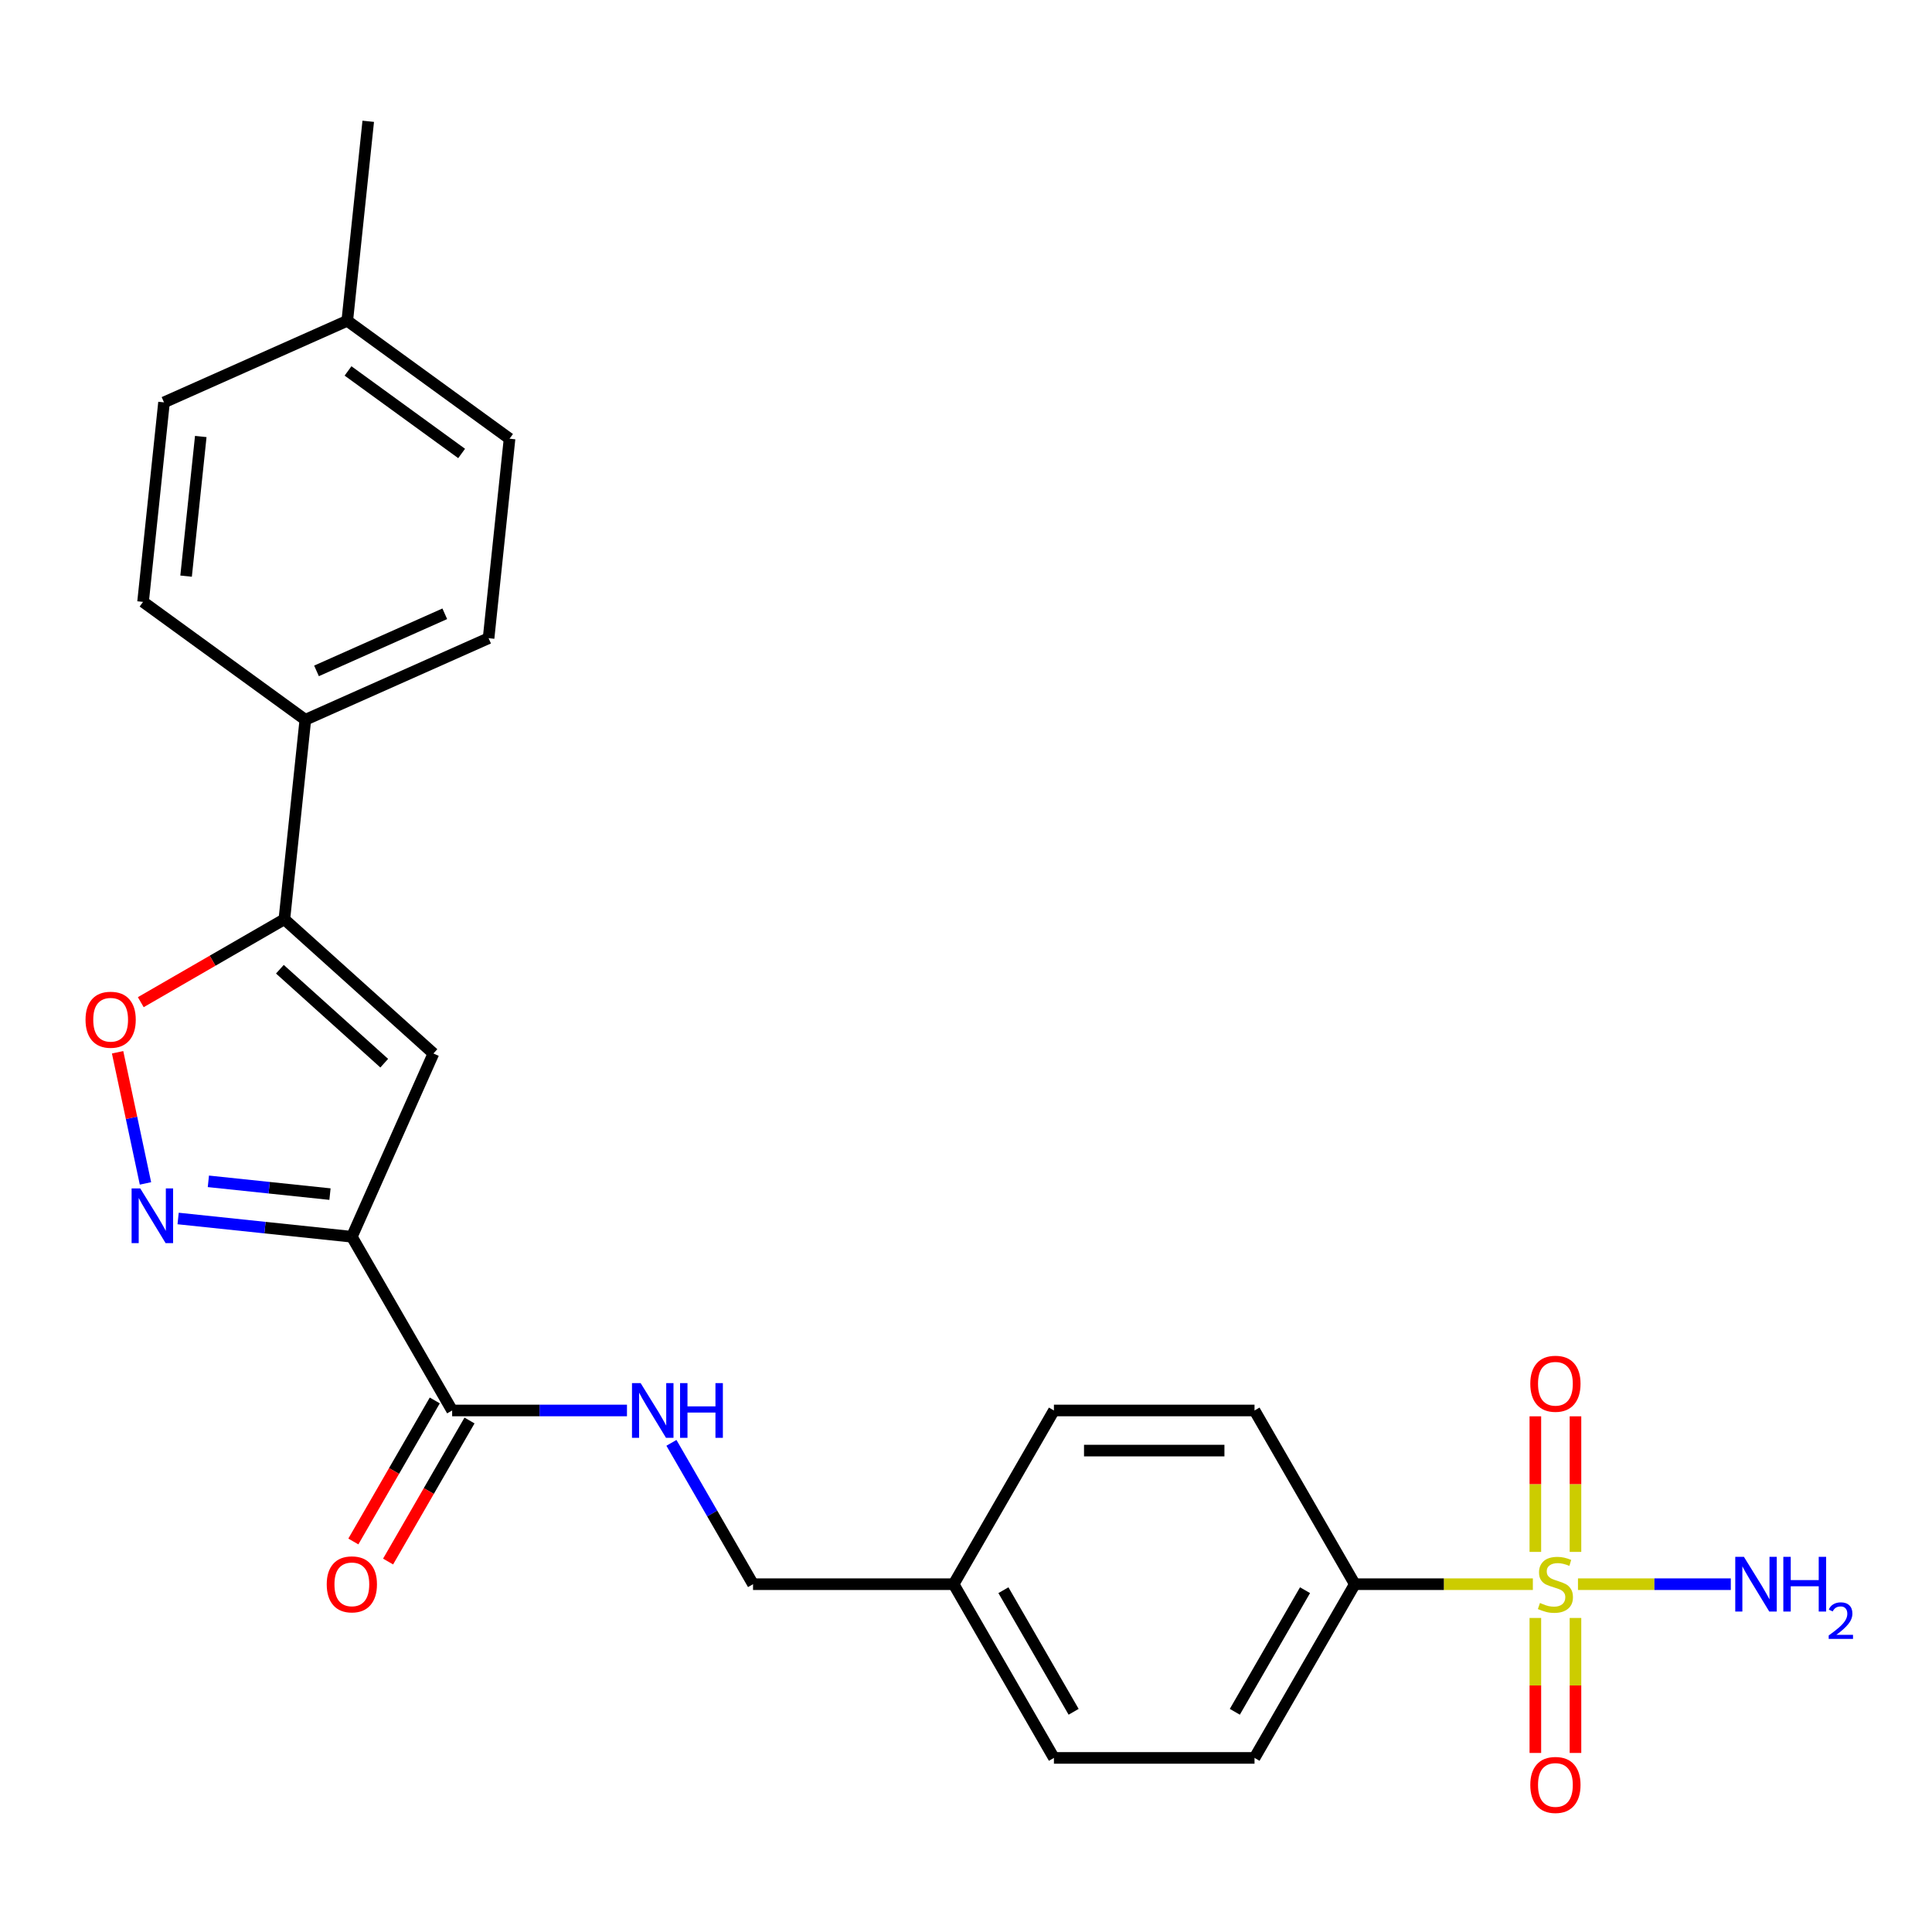 <?xml version='1.0' encoding='iso-8859-1'?>
<svg version='1.1' baseProfile='full'
              xmlns='http://www.w3.org/2000/svg'
                      xmlns:rdkit='http://www.rdkit.org/xml'
                      xmlns:xlink='http://www.w3.org/1999/xlink'
                  xml:space='preserve'
width='1000px' height='1000px' viewBox='0 0 1000 1000'>
<!-- END OF HEADER -->
<rect style='opacity:1.0;fill:#FFFFFF;stroke:none' width='1000' height='1000' x='0' y='0'> </rect>
<path class='bond-6' d='M 793.404,819.975 L 747.328,819.975' style='fill:none;fill-rule:evenodd;stroke:#CCCC00;stroke-width:6px;stroke-linecap:butt;stroke-linejoin:miter;stroke-opacity:1' />
<path class='bond-6' d='M 747.328,819.975 L 701.252,819.975' style='fill:none;fill-rule:evenodd;stroke:#000000;stroke-width:6px;stroke-linecap:butt;stroke-linejoin:miter;stroke-opacity:1' />
<path class='bond-8' d='M 794.697,837.451 L 794.697,872.387' style='fill:none;fill-rule:evenodd;stroke:#CCCC00;stroke-width:6px;stroke-linecap:butt;stroke-linejoin:miter;stroke-opacity:1' />
<path class='bond-8' d='M 794.697,872.387 L 794.697,907.323' style='fill:none;fill-rule:evenodd;stroke:#FF0000;stroke-width:6px;stroke-linecap:butt;stroke-linejoin:miter;stroke-opacity:1' />
<path class='bond-8' d='M 815.462,837.451 L 815.462,872.387' style='fill:none;fill-rule:evenodd;stroke:#CCCC00;stroke-width:6px;stroke-linecap:butt;stroke-linejoin:miter;stroke-opacity:1' />
<path class='bond-8' d='M 815.462,872.387 L 815.462,907.323' style='fill:none;fill-rule:evenodd;stroke:#FF0000;stroke-width:6px;stroke-linecap:butt;stroke-linejoin:miter;stroke-opacity:1' />
<path class='bond-9' d='M 815.462,803.259 L 815.462,768.172' style='fill:none;fill-rule:evenodd;stroke:#CCCC00;stroke-width:6px;stroke-linecap:butt;stroke-linejoin:miter;stroke-opacity:1' />
<path class='bond-9' d='M 815.462,768.172 L 815.462,733.086' style='fill:none;fill-rule:evenodd;stroke:#FF0000;stroke-width:6px;stroke-linecap:butt;stroke-linejoin:miter;stroke-opacity:1' />
<path class='bond-9' d='M 794.697,803.259 L 794.697,768.172' style='fill:none;fill-rule:evenodd;stroke:#CCCC00;stroke-width:6px;stroke-linecap:butt;stroke-linejoin:miter;stroke-opacity:1' />
<path class='bond-9' d='M 794.697,768.172 L 794.697,733.086' style='fill:none;fill-rule:evenodd;stroke:#FF0000;stroke-width:6px;stroke-linecap:butt;stroke-linejoin:miter;stroke-opacity:1' />
<path class='bond-11' d='M 816.755,819.975 L 856.309,819.975' style='fill:none;fill-rule:evenodd;stroke:#CCCC00;stroke-width:6px;stroke-linecap:butt;stroke-linejoin:miter;stroke-opacity:1' />
<path class='bond-11' d='M 856.309,819.975 L 895.863,819.975' style='fill:none;fill-rule:evenodd;stroke:#0000FF;stroke-width:6px;stroke-linecap:butt;stroke-linejoin:miter;stroke-opacity:1' />
<path class='bond-0' d='M 182.116,640.141 L 234.029,730.058' style='fill:none;fill-rule:evenodd;stroke:#000000;stroke-width:6px;stroke-linecap:butt;stroke-linejoin:miter;stroke-opacity:1' />
<path class='bond-1' d='M 182.116,640.141 L 137.154,635.415' style='fill:none;fill-rule:evenodd;stroke:#000000;stroke-width:6px;stroke-linecap:butt;stroke-linejoin:miter;stroke-opacity:1' />
<path class='bond-1' d='M 137.154,635.415 L 92.193,630.69' style='fill:none;fill-rule:evenodd;stroke:#0000FF;stroke-width:6px;stroke-linecap:butt;stroke-linejoin:miter;stroke-opacity:1' />
<path class='bond-1' d='M 170.798,618.072 L 139.325,614.764' style='fill:none;fill-rule:evenodd;stroke:#000000;stroke-width:6px;stroke-linecap:butt;stroke-linejoin:miter;stroke-opacity:1' />
<path class='bond-1' d='M 139.325,614.764 L 107.852,611.456' style='fill:none;fill-rule:evenodd;stroke:#0000FF;stroke-width:6px;stroke-linecap:butt;stroke-linejoin:miter;stroke-opacity:1' />
<path class='bond-2' d='M 182.116,640.141 L 224.346,545.29' style='fill:none;fill-rule:evenodd;stroke:#000000;stroke-width:6px;stroke-linecap:butt;stroke-linejoin:miter;stroke-opacity:1' />
<path class='bond-4' d='M 75.296,612.532 L 68.082,578.595' style='fill:none;fill-rule:evenodd;stroke:#0000FF;stroke-width:6px;stroke-linecap:butt;stroke-linejoin:miter;stroke-opacity:1' />
<path class='bond-4' d='M 68.082,578.595 L 60.868,544.657' style='fill:none;fill-rule:evenodd;stroke:#FF0000;stroke-width:6px;stroke-linecap:butt;stroke-linejoin:miter;stroke-opacity:1' />
<path class='bond-3' d='M 224.346,545.29 L 147.187,475.816' style='fill:none;fill-rule:evenodd;stroke:#000000;stroke-width:6px;stroke-linecap:butt;stroke-linejoin:miter;stroke-opacity:1' />
<path class='bond-3' d='M 198.878,550.301 L 144.866,501.669' style='fill:none;fill-rule:evenodd;stroke:#000000;stroke-width:6px;stroke-linecap:butt;stroke-linejoin:miter;stroke-opacity:1' />
<path class='bond-10' d='M 147.187,475.816 L 158.04,372.558' style='fill:none;fill-rule:evenodd;stroke:#000000;stroke-width:6px;stroke-linecap:butt;stroke-linejoin:miter;stroke-opacity:1' />
<path class='bond-26' d='M 147.187,475.816 L 110.027,497.271' style='fill:none;fill-rule:evenodd;stroke:#000000;stroke-width:6px;stroke-linecap:butt;stroke-linejoin:miter;stroke-opacity:1' />
<path class='bond-26' d='M 110.027,497.271 L 72.866,518.726' style='fill:none;fill-rule:evenodd;stroke:#FF0000;stroke-width:6px;stroke-linecap:butt;stroke-linejoin:miter;stroke-opacity:1' />
<path class='bond-5' d='M 234.029,730.058 L 279.275,730.058' style='fill:none;fill-rule:evenodd;stroke:#000000;stroke-width:6px;stroke-linecap:butt;stroke-linejoin:miter;stroke-opacity:1' />
<path class='bond-5' d='M 279.275,730.058 L 324.521,730.058' style='fill:none;fill-rule:evenodd;stroke:#0000FF;stroke-width:6px;stroke-linecap:butt;stroke-linejoin:miter;stroke-opacity:1' />
<path class='bond-12' d='M 225.038,724.867 L 203.964,761.367' style='fill:none;fill-rule:evenodd;stroke:#000000;stroke-width:6px;stroke-linecap:butt;stroke-linejoin:miter;stroke-opacity:1' />
<path class='bond-12' d='M 203.964,761.367 L 182.89,797.868' style='fill:none;fill-rule:evenodd;stroke:#FF0000;stroke-width:6px;stroke-linecap:butt;stroke-linejoin:miter;stroke-opacity:1' />
<path class='bond-12' d='M 243.021,735.249 L 221.947,771.75' style='fill:none;fill-rule:evenodd;stroke:#000000;stroke-width:6px;stroke-linecap:butt;stroke-linejoin:miter;stroke-opacity:1' />
<path class='bond-12' d='M 221.947,771.75 L 200.874,808.251' style='fill:none;fill-rule:evenodd;stroke:#FF0000;stroke-width:6px;stroke-linecap:butt;stroke-linejoin:miter;stroke-opacity:1' />
<path class='bond-13' d='M 701.252,819.975 L 649.338,909.892' style='fill:none;fill-rule:evenodd;stroke:#000000;stroke-width:6px;stroke-linecap:butt;stroke-linejoin:miter;stroke-opacity:1' />
<path class='bond-13' d='M 675.482,823.08 L 639.142,886.022' style='fill:none;fill-rule:evenodd;stroke:#000000;stroke-width:6px;stroke-linecap:butt;stroke-linejoin:miter;stroke-opacity:1' />
<path class='bond-14' d='M 701.252,819.975 L 649.338,730.058' style='fill:none;fill-rule:evenodd;stroke:#000000;stroke-width:6px;stroke-linecap:butt;stroke-linejoin:miter;stroke-opacity:1' />
<path class='bond-7' d='M 347.531,746.814 L 368.65,783.394' style='fill:none;fill-rule:evenodd;stroke:#0000FF;stroke-width:6px;stroke-linecap:butt;stroke-linejoin:miter;stroke-opacity:1' />
<path class='bond-7' d='M 368.65,783.394 L 389.77,819.975' style='fill:none;fill-rule:evenodd;stroke:#000000;stroke-width:6px;stroke-linecap:butt;stroke-linejoin:miter;stroke-opacity:1' />
<path class='bond-15' d='M 158.04,372.558 L 252.891,330.327' style='fill:none;fill-rule:evenodd;stroke:#000000;stroke-width:6px;stroke-linecap:butt;stroke-linejoin:miter;stroke-opacity:1' />
<path class='bond-15' d='M 163.822,347.253 L 230.218,317.692' style='fill:none;fill-rule:evenodd;stroke:#000000;stroke-width:6px;stroke-linecap:butt;stroke-linejoin:miter;stroke-opacity:1' />
<path class='bond-16' d='M 158.04,372.558 L 74.042,311.529' style='fill:none;fill-rule:evenodd;stroke:#000000;stroke-width:6px;stroke-linecap:butt;stroke-linejoin:miter;stroke-opacity:1' />
<path class='bond-19' d='M 649.338,909.892 L 545.511,909.892' style='fill:none;fill-rule:evenodd;stroke:#000000;stroke-width:6px;stroke-linecap:butt;stroke-linejoin:miter;stroke-opacity:1' />
<path class='bond-20' d='M 649.338,730.058 L 545.511,730.058' style='fill:none;fill-rule:evenodd;stroke:#000000;stroke-width:6px;stroke-linecap:butt;stroke-linejoin:miter;stroke-opacity:1' />
<path class='bond-20' d='M 633.764,750.823 L 561.085,750.823' style='fill:none;fill-rule:evenodd;stroke:#000000;stroke-width:6px;stroke-linecap:butt;stroke-linejoin:miter;stroke-opacity:1' />
<path class='bond-22' d='M 252.891,330.327 L 263.744,227.069' style='fill:none;fill-rule:evenodd;stroke:#000000;stroke-width:6px;stroke-linecap:butt;stroke-linejoin:miter;stroke-opacity:1' />
<path class='bond-21' d='M 74.042,311.529 L 84.895,208.271' style='fill:none;fill-rule:evenodd;stroke:#000000;stroke-width:6px;stroke-linecap:butt;stroke-linejoin:miter;stroke-opacity:1' />
<path class='bond-21' d='M 96.322,298.211 L 103.919,225.93' style='fill:none;fill-rule:evenodd;stroke:#000000;stroke-width:6px;stroke-linecap:butt;stroke-linejoin:miter;stroke-opacity:1' />
<path class='bond-17' d='M 389.77,819.975 L 493.598,819.975' style='fill:none;fill-rule:evenodd;stroke:#000000;stroke-width:6px;stroke-linecap:butt;stroke-linejoin:miter;stroke-opacity:1' />
<path class='bond-18' d='M 493.598,819.975 L 545.511,730.058' style='fill:none;fill-rule:evenodd;stroke:#000000;stroke-width:6px;stroke-linecap:butt;stroke-linejoin:miter;stroke-opacity:1' />
<path class='bond-25' d='M 493.598,819.975 L 545.511,909.892' style='fill:none;fill-rule:evenodd;stroke:#000000;stroke-width:6px;stroke-linecap:butt;stroke-linejoin:miter;stroke-opacity:1' />
<path class='bond-25' d='M 519.368,823.08 L 555.707,886.022' style='fill:none;fill-rule:evenodd;stroke:#000000;stroke-width:6px;stroke-linecap:butt;stroke-linejoin:miter;stroke-opacity:1' />
<path class='bond-23' d='M 84.895,208.271 L 179.746,166.041' style='fill:none;fill-rule:evenodd;stroke:#000000;stroke-width:6px;stroke-linecap:butt;stroke-linejoin:miter;stroke-opacity:1' />
<path class='bond-27' d='M 263.744,227.069 L 179.746,166.041' style='fill:none;fill-rule:evenodd;stroke:#000000;stroke-width:6px;stroke-linecap:butt;stroke-linejoin:miter;stroke-opacity:1' />
<path class='bond-27' d='M 238.939,234.714 L 180.14,191.994' style='fill:none;fill-rule:evenodd;stroke:#000000;stroke-width:6px;stroke-linecap:butt;stroke-linejoin:miter;stroke-opacity:1' />
<path class='bond-24' d='M 179.746,166.041 L 190.599,62.782' style='fill:none;fill-rule:evenodd;stroke:#000000;stroke-width:6px;stroke-linecap:butt;stroke-linejoin:miter;stroke-opacity:1' />
<path  class='atom-0' d='M 797.079 829.695
Q 797.399 829.815, 798.719 830.375
Q 800.039 830.935, 801.479 831.295
Q 802.959 831.615, 804.399 831.615
Q 807.079 831.615, 808.639 830.335
Q 810.199 829.015, 810.199 826.735
Q 810.199 825.175, 809.399 824.215
Q 808.639 823.255, 807.439 822.735
Q 806.239 822.215, 804.239 821.615
Q 801.719 820.855, 800.199 820.135
Q 798.719 819.415, 797.639 817.895
Q 796.599 816.375, 796.599 813.815
Q 796.599 810.255, 798.999 808.055
Q 801.439 805.855, 806.239 805.855
Q 809.519 805.855, 813.239 807.415
L 812.319 810.495
Q 808.919 809.095, 806.359 809.095
Q 803.599 809.095, 802.079 810.255
Q 800.559 811.375, 800.599 813.335
Q 800.599 814.855, 801.359 815.775
Q 802.159 816.695, 803.279 817.215
Q 804.439 817.735, 806.359 818.335
Q 808.919 819.135, 810.439 819.935
Q 811.959 820.735, 813.039 822.375
Q 814.159 823.975, 814.159 826.735
Q 814.159 830.655, 811.519 832.775
Q 808.919 834.855, 804.559 834.855
Q 802.039 834.855, 800.119 834.295
Q 798.239 833.775, 795.999 832.855
L 797.079 829.695
' fill='#CCCC00'/>
<path  class='atom-2' d='M 72.597 615.128
L 81.877 630.128
Q 82.797 631.608, 84.277 634.288
Q 85.757 636.968, 85.837 637.128
L 85.837 615.128
L 89.597 615.128
L 89.597 643.448
L 85.717 643.448
L 75.757 627.048
Q 74.597 625.128, 73.357 622.928
Q 72.157 620.728, 71.797 620.048
L 71.797 643.448
L 68.117 643.448
L 68.117 615.128
L 72.597 615.128
' fill='#0000FF'/>
<path  class='atom-5' d='M 44.27 527.81
Q 44.27 521.01, 47.63 517.21
Q 50.99 513.41, 57.27 513.41
Q 63.55 513.41, 66.91 517.21
Q 70.27 521.01, 70.27 527.81
Q 70.27 534.69, 66.87 538.61
Q 63.47 542.49, 57.27 542.49
Q 51.03 542.49, 47.63 538.61
Q 44.27 534.73, 44.27 527.81
M 57.27 539.29
Q 61.59 539.29, 63.91 536.41
Q 66.27 533.49, 66.27 527.81
Q 66.27 522.25, 63.91 519.45
Q 61.59 516.61, 57.27 516.61
Q 52.95 516.61, 50.59 519.41
Q 48.27 522.21, 48.27 527.81
Q 48.27 533.53, 50.59 536.41
Q 52.95 539.29, 57.27 539.29
' fill='#FF0000'/>
<path  class='atom-8' d='M 331.597 715.898
L 340.877 730.898
Q 341.797 732.378, 343.277 735.058
Q 344.757 737.738, 344.837 737.898
L 344.837 715.898
L 348.597 715.898
L 348.597 744.218
L 344.717 744.218
L 334.757 727.818
Q 333.597 725.898, 332.357 723.698
Q 331.157 721.498, 330.797 720.818
L 330.797 744.218
L 327.117 744.218
L 327.117 715.898
L 331.597 715.898
' fill='#0000FF'/>
<path  class='atom-8' d='M 351.997 715.898
L 355.837 715.898
L 355.837 727.938
L 370.317 727.938
L 370.317 715.898
L 374.157 715.898
L 374.157 744.218
L 370.317 744.218
L 370.317 731.138
L 355.837 731.138
L 355.837 744.218
L 351.997 744.218
L 351.997 715.898
' fill='#0000FF'/>
<path  class='atom-9' d='M 792.079 923.882
Q 792.079 917.082, 795.439 913.282
Q 798.799 909.482, 805.079 909.482
Q 811.359 909.482, 814.719 913.282
Q 818.079 917.082, 818.079 923.882
Q 818.079 930.762, 814.679 934.682
Q 811.279 938.562, 805.079 938.562
Q 798.839 938.562, 795.439 934.682
Q 792.079 930.802, 792.079 923.882
M 805.079 935.362
Q 809.399 935.362, 811.719 932.482
Q 814.079 929.562, 814.079 923.882
Q 814.079 918.322, 811.719 915.522
Q 809.399 912.682, 805.079 912.682
Q 800.759 912.682, 798.399 915.482
Q 796.079 918.282, 796.079 923.882
Q 796.079 929.602, 798.399 932.482
Q 800.759 935.362, 805.079 935.362
' fill='#FF0000'/>
<path  class='atom-10' d='M 792.079 716.228
Q 792.079 709.428, 795.439 705.628
Q 798.799 701.828, 805.079 701.828
Q 811.359 701.828, 814.719 705.628
Q 818.079 709.428, 818.079 716.228
Q 818.079 723.108, 814.679 727.028
Q 811.279 730.908, 805.079 730.908
Q 798.839 730.908, 795.439 727.028
Q 792.079 723.148, 792.079 716.228
M 805.079 727.708
Q 809.399 727.708, 811.719 724.828
Q 814.079 721.908, 814.079 716.228
Q 814.079 710.668, 811.719 707.868
Q 809.399 705.028, 805.079 705.028
Q 800.759 705.028, 798.399 707.828
Q 796.079 710.628, 796.079 716.228
Q 796.079 721.948, 798.399 724.828
Q 800.759 727.708, 805.079 727.708
' fill='#FF0000'/>
<path  class='atom-12' d='M 902.646 805.815
L 911.926 820.815
Q 912.846 822.295, 914.326 824.975
Q 915.806 827.655, 915.886 827.815
L 915.886 805.815
L 919.646 805.815
L 919.646 834.135
L 915.766 834.135
L 905.806 817.735
Q 904.646 815.815, 903.406 813.615
Q 902.206 811.415, 901.846 810.735
L 901.846 834.135
L 898.166 834.135
L 898.166 805.815
L 902.646 805.815
' fill='#0000FF'/>
<path  class='atom-12' d='M 923.046 805.815
L 926.886 805.815
L 926.886 817.855
L 941.366 817.855
L 941.366 805.815
L 945.206 805.815
L 945.206 834.135
L 941.366 834.135
L 941.366 821.055
L 926.886 821.055
L 926.886 834.135
L 923.046 834.135
L 923.046 805.815
' fill='#0000FF'/>
<path  class='atom-12' d='M 946.579 833.141
Q 947.266 831.373, 948.902 830.396
Q 950.539 829.393, 952.81 829.393
Q 955.634 829.393, 957.218 830.924
Q 958.802 832.455, 958.802 835.174
Q 958.802 837.946, 956.743 840.533
Q 954.71 843.121, 950.486 846.183
L 959.119 846.183
L 959.119 848.295
L 946.526 848.295
L 946.526 846.526
Q 950.011 844.045, 952.07 842.197
Q 954.156 840.349, 955.159 838.685
Q 956.162 837.022, 956.162 835.306
Q 956.162 833.511, 955.265 832.508
Q 954.367 831.505, 952.81 831.505
Q 951.305 831.505, 950.302 832.112
Q 949.298 832.719, 948.586 834.065
L 946.579 833.141
' fill='#0000FF'/>
<path  class='atom-13' d='M 169.116 820.055
Q 169.116 813.255, 172.476 809.455
Q 175.836 805.655, 182.116 805.655
Q 188.396 805.655, 191.756 809.455
Q 195.116 813.255, 195.116 820.055
Q 195.116 826.935, 191.716 830.855
Q 188.316 834.735, 182.116 834.735
Q 175.876 834.735, 172.476 830.855
Q 169.116 826.975, 169.116 820.055
M 182.116 831.535
Q 186.436 831.535, 188.756 828.655
Q 191.116 825.735, 191.116 820.055
Q 191.116 814.495, 188.756 811.695
Q 186.436 808.855, 182.116 808.855
Q 177.796 808.855, 175.436 811.655
Q 173.116 814.455, 173.116 820.055
Q 173.116 825.775, 175.436 828.655
Q 177.796 831.535, 182.116 831.535
' fill='#FF0000'/>
</svg>
